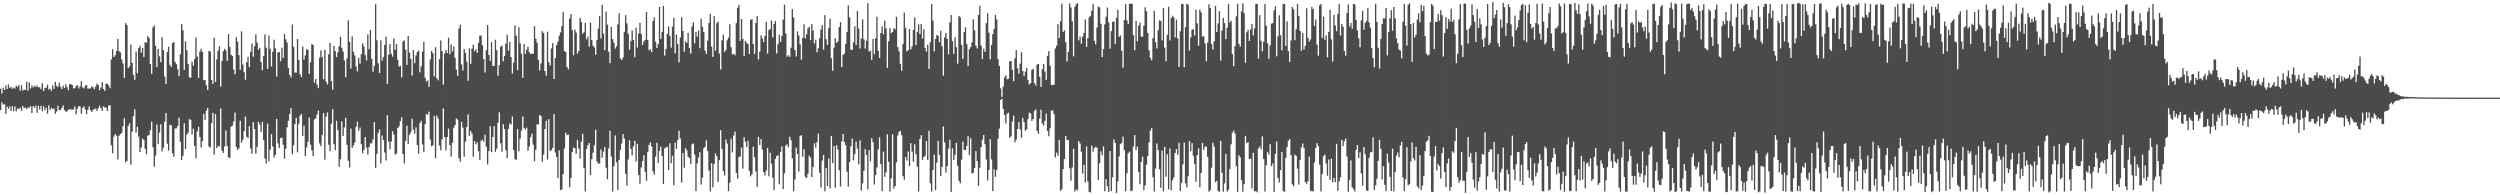 <svg xmlns="http://www.w3.org/2000/svg" width="1920" height="150"><path d="M0 68.085h1v16.557H0zM1 71.793h1v6.789H1zM2 67.264h1v13.108H2zM3 69.083h1v10.998H3zM4 65.611h1v21.838H4zM5 68.321h1v13.602H5zM6 64.794h1v18.810H6zM7 67.516h1v14.282H7zM8 66.747h1v18.466H8zM9 68.211h1v13.351H9zM10 67.248h1v18.047H10zM11 68.003h1v13.705H11zM12 65.701h1v19.789H12zM13 66.875h1v16.482H13zM14 65.350h1v18.478H14zM15 69.699h1v13.055H15zM16 65.481h1v19.615H16zM17 69.608h1v11.746H17zM18 68.694h1v14.413H18zM19 69.136h1v13.428H19zM20 62.789h1v21.025H20zM21 69.745h1v12.701H21zM22 63.295h1v19.542H22zM23 67.964h1v13.499H23zM24 65.627h1v21.153H24zM25 67.159h1v14.303H25zM26 65.682h1v17.184H26zM27 66.877h1v14.202H27zM28 65.575h1v21.059H28zM29 67.142h1v14.046H29zM30 66.973h1v17.207H30zM31 68.502h1v12.852H31zM32 63.835h1v21.689H32zM33 69.914h1v11.689H33zM34 67.742h1v16.875H34zM35 67.291h1v15.557H35zM36 64.966h1v22.387H36zM37 68.763h1v12.193H37zM38 68.106h1v16.436H38zM39 69.731h1v13.037H39zM40 65.671h1v18.093H40zM41 68.250h1v15.134H41zM42 62.897h1v24.387H42zM43 65.808h1v19.835H43zM44 66.861h1v14.346H44zM45 63.499h1v20.885H45zM46 66.609h1v18.006H46zM47 68.390h1v14.518H47zM48 65.755h1v15.244H48zM49 67.612h1v16.905H49zM50 64.808h1v21.057H50zM51 66.957h1v18.549H51zM52 69.200h1v15.136H52zM53 64.716h1v19.132H53zM54 64.503h1v19.411H54zM55 65.284h1v19.082H55zM56 67.854h1v16.138H56zM57 67.772h1v14.044H57zM58 66.005h1v21.794H58zM59 65.364h1v18.047H59zM60 67.982h1v13.536H60zM61 66.323h1v15.452H61zM62 62.434h1v24.877H62zM63 67.138h1v15.829H63zM64 67.960h1v13.596H64zM65 65.804h1v18.299H65zM66 65.316h1v22.339H66zM67 67.973h1v16.317H67zM68 68.092h1v13.600H68zM69 67.861h1v16.777H69zM70 66.376h1v19.647H70zM71 66.973h1v17.393H71zM72 68.491h1v15.152H72zM73 66.380h1v17.004H73zM74 64.229h1v20.915H74zM75 65.231h1v17.853H75zM76 69.262h1v11.822H76zM77 67.227h1v15.775H77zM78 63.055h1v22.256H78zM79 68.287h1v13.428H79zM80 69.800h1v12.682H80zM81 64.224h1v18.608H81zM82 64.382h1v20.943H82zM83 65.648h1v15.333H83zM84 67.827h1v13.044H84zM85 45.600h1v66.005H85zM86 37.761h1v80.003H86zM87 43.895h1v60.992H87zM88 42.442h1v60.452H88zM89 39.189h1v65.067H89zM90 29.899h1v92.553H90zM91 39.345h1v64.909H91zM92 40.221h1v62.725H92zM93 45.648h1v56.431H93zM94 48.756h1v48.070H94zM95 59.866h1v30.906H95zM96 17.759h1v106.982H96zM97 19.283h1v104.283H97zM98 52.281h1v44.350H98zM99 50.977h1v43.675H99zM100 34.149h1v92.377H100zM101 48.276h1v52.805H101zM102 57.491h1v31.787H102zM103 61.308h1v22.712H103zM104 39.610h1v62.238H104zM105 56.266h1v41.080H105zM106 36.969h1v67.918H106zM107 35.106h1v81.649H107zM108 40.416h1v72.956H108zM109 36.713h1v69.624H109zM110 43.881h1v63.574H110zM111 32.449h1v81.905H111zM112 32.877h1v85.595H112zM113 27.544h1v76.753H113zM114 29.107h1v74.503H114zM115 49.178h1v50.826H115zM116 56.699h1v36.758H116zM117 21.039h1v92.059H117zM118 19.487h1v108.485H118zM119 35.209h1v84.366H119zM120 51.482h1v44.156H120zM121 37.571h1v73.016H121zM122 43.211h1v58.633H122zM123 47.823h1v47.557H123zM124 28.562h1v87.746H124zM125 38.519h1v74.963H125zM126 58.896h1v34.639H126zM127 64.373h1v22.444H127zM128 39.782h1v70.557H128zM129 35.841h1v79.816H129zM130 49.793h1v46.067H130zM131 51.505h1v44.744H131zM132 33.041h1v84.679H132zM133 32.265h1v88.067H133zM134 47.527h1v51.185H134zM135 49.251h1v49.384H135zM136 53.194h1v43.501H136zM137 58.516h1v31.872H137zM138 41.659h1v67.184H138zM139 18.345h1v104.480H139zM140 23.234h1v96.382H140zM141 53.739h1v40.958H141zM142 31.817h1v82.601H142zM143 38.617h1v64.854H143zM144 49.223h1v52.732H144zM145 59.338h1v32.192H145zM146 59.766h1v32.298H146zM147 47.376h1v55.968H147zM148 50.430h1v48.411H148zM149 45.424h1v66.650H149zM150 28.780h1v92.834H150zM151 43.478h1v57.362H151zM152 59.853h1v37.466H152zM153 39.647h1v65.524H153zM154 37.447h1v75.847H154zM155 39.777h1v68.607H155zM156 61.613h1v25.802H156zM157 61.523h1v30.560H157zM158 65.442h1v19.622H158zM159 69.111h1v13.815H159zM160 39.107h1v73.412H160zM161 39.585h1v73.643H161zM162 61.443h1v33.170H162zM163 64.387h1v22.256H163zM164 28.899h1v89.820H164zM165 62.988h1v24.685H165zM166 45.660h1v68.021H166zM167 38.869h1v73.064H167zM168 35.504h1v77.069H168zM169 66.522h1v16.736H169zM170 46.722h1v68.980H170zM171 39.299h1v78.133H171zM172 37.468h1v74.991H172zM173 38.823h1v61.311H173zM174 46.726h1v65.428H174zM175 26.106h1v94.654H175zM176 35.944h1v85.572H176zM177 42.030h1v55.323H177zM178 43.002h1v53.519H178zM179 53.476h1v39.814H179zM180 57.037h1v29.363H180zM181 28.699h1v84.096H181zM182 31.908h1v83.279H182zM183 42.364h1v71.587H183zM184 53.625h1v39.056H184zM185 24.051h1v85.460H185zM186 49.505h1v57.919H186zM187 55.444h1v45.339H187zM188 61.185h1v28.283H188zM189 47.747h1v57.285H189zM190 43.636h1v62.496H190zM191 51.482h1v45.435H191zM192 39.743h1v74.281H192zM193 33.332h1v84.782H193zM194 43.517h1v50.313H194zM195 35.541h1v63.556H195zM196 26.376h1v91.752H196zM197 32.588h1v80.216H197zM198 38.216h1v55.321H198zM199 36.749h1v58.868H199zM200 47.525h1v53.904H200zM201 53.922h1v39.706H201zM202 43.101h1v64.478H202zM203 26.358h1v95.350H203zM204 36.610h1v88.969H204zM205 52.856h1v42.133H205zM206 27.267h1v96.675H206zM207 37.420h1v77.465H207zM208 51.011h1v51.947H208zM209 39.745h1v72.775H209zM210 30.503h1v90.479H210zM211 37.177h1v81.779H211zM212 58.781h1v32.600H212zM213 40.276h1v69.791H213zM214 39.912h1v73.725H214zM215 47.063h1v58.928H215zM216 36.619h1v69.070H216zM217 44.504h1v66.660H217zM218 25.953h1v95.911H218zM219 30.222h1v83.908H219zM220 32.726h1v65.096H220zM221 52.171h1v40.597H221zM222 57.662h1v29.858H222zM223 59.473h1v23.547H223zM224 18.853h1v99.513H224zM225 35.900h1v75.712H225zM226 55.703h1v39.599H226zM227 55.833h1v34.673H227zM228 30.013h1v86.987H228zM229 46.035h1v49.063H229zM230 57.097h1v31.714H230zM231 59.152h1v28.445H231zM232 35.813h1v68.520H232zM233 45.715h1v50.784H233zM234 42.588h1v77.273H234zM235 37.786h1v75.430H235zM236 38.333h1v70.594H236zM237 56.724h1v33.508H237zM238 47.875h1v63.160H238zM239 33.868h1v81.590H239zM240 34.575h1v85.384H240zM241 63.423h1v28.331H241zM242 60.715h1v30.087H242zM243 64.881h1v23.138H243zM244 67.637h1v17.235H244zM245 44.277h1v65.739H245zM246 38.658h1v73.654H246zM247 43.813h1v59.731H247zM248 60.883h1v25.925H248zM249 38.260h1v84.364H249zM250 62.700h1v26.848H250zM251 64.872h1v21.490H251zM252 41.776h1v69.333H252zM253 33.014h1v83.029H253zM254 62.322h1v32.677H254zM255 68.941h1v14.898H255zM256 35.278h1v75.350H256zM257 39.313h1v75.927H257zM258 43.916h1v48.919H258zM259 40.194h1v59.770H259zM260 35.424h1v92.754H260zM261 28.210h1v94.105H261zM262 36.639h1v56.612H262zM263 39.507h1v64.881H263zM264 46.410h1v51.414H264zM265 59.347h1v31.103H265zM266 44.865h1v66.330H266zM267 15.546h1v107.918H267zM268 32.103h1v96.554H268zM269 52.728h1v46.108H269zM270 28.015h1v85.540H270zM271 39.798h1v71.848H271zM272 42.627h1v66.792H272zM273 51.066h1v46.271H273zM274 54.819h1v38.658H274zM275 44.270h1v56.172H275zM276 48.901h1v49.036H276zM277 41.581h1v69.141H277zM278 33.348h1v84.336H278zM279 35.680h1v79.374H279zM280 42.325h1v62.910H280zM281 46.397h1v66.946H281zM282 26.379h1v92.230H282zM283 37.852h1v75.085H283zM284 22.966h1v87.135H284zM285 45.012h1v65.085H285zM286 55.117h1v51.977H286zM287 50.645h1v43.172H287zM288 3.225h1v125.622H288zM289 30.922h1v87.266H289zM290 48.663h1v53.302H290zM291 56.014h1v43.348H291zM292 30.970h1v94.492H292zM293 46.557h1v57.525H293zM294 43.824h1v63.810H294zM295 34.449h1v82.706H295zM296 28.052h1v95.176H296zM297 64.394h1v24.122H297zM298 42.011h1v66.584H298zM299 33.888h1v80.761H299zM300 41.283h1v67.495H300zM301 43.515h1v57.186H301zM302 29.588h1v73.702H302zM303 38.251h1v80.408H303zM304 33.824h1v84.203H304zM305 46.001h1v52.370H305zM306 51.118h1v45.747H306zM307 50.496h1v42.442H307zM308 59.482h1v30.595H308zM309 31.824h1v86.554H309zM310 30.979h1v94.542H310zM311 38.118h1v70.221H311zM312 49.871h1v46.623H312zM313 27.640h1v82.823H313zM314 40.448h1v63.052H314zM315 45.227h1v56.477H315zM316 58.086h1v33.071H316zM317 38.457h1v61.176H317zM318 48.525h1v54.149H318zM319 42.599h1v55.264H319zM320 39.874h1v71.478H320zM321 38.741h1v79.319H321zM322 55.522h1v38.988H322zM323 50.958h1v41.810H323zM324 39.661h1v71.169H324zM325 32.158h1v84.478H325zM326 59.663h1v35.774H326zM327 62.592h1v24.905H327zM328 61.755h1v26.335H328zM329 66.772h1v19.004H329zM330 45.699h1v61.526H330zM331 39.114h1v73.185H331zM332 40.922h1v70.631H332zM333 58.630h1v30.343H333zM334 36.209h1v85.357H334zM335 60.114h1v28.638H335zM336 61.702h1v29.269H336zM337 45.287h1v66.504H337zM338 31.082h1v84.405H338zM339 39.233h1v67.793H339zM340 64.920h1v18.329H340zM341 41.055h1v64.217H341zM342 38.354h1v77.156H342zM343 40.633h1v64.629H343zM344 28.894h1v69.933H344zM345 41.611h1v69.873H345zM346 34.113h1v86.215H346zM347 39.581h1v69.976H347zM348 35.632h1v62.542H348zM349 44.408h1v51.569H349zM350 53.481h1v37.578H350zM351 58.198h1v33.723H351zM352 22.041h1v99.573H352zM353 18.970h1v105.219H353zM354 49.514h1v44.080H354zM355 54.151h1v43.835H355zM356 37.601h1v82.837H356zM357 40.672h1v68.088H357zM358 47.374h1v50.224H358zM359 62.025h1v25.836H359zM360 37.237h1v67.113H360zM361 49.043h1v51.563H361zM362 37.386h1v65.208H362zM363 34.259h1v86.144H363zM364 39.379h1v69.074H364zM365 37.798h1v72.995H365zM366 40.535h1v68.715H366zM367 32.799h1v83.279H367zM368 27.390h1v95.592H368zM369 27.239h1v80.907H369zM370 34.721h1v72.498H370zM371 45.287h1v63.462H371zM372 55.643h1v47.807H372zM373 38.548h1v74.238H373zM374 19.219h1v107.108H374zM375 42.121h1v73.899H375zM376 46.802h1v50.246H376zM377 32.336h1v84.547H377zM378 50.597h1v54.671H378zM379 50.519h1v46.330H379zM380 30.499h1v86.094H380zM381 38.532h1v75.707H381zM382 58.163h1v36.051H382zM383 50.043h1v36.154H383zM384 35.907h1v74.091H384zM385 34.989h1v81.493H385zM386 47.028h1v48.331H386zM387 43.014h1v56.046H387zM388 33.481h1v81.974H388zM389 26.800h1v94.691H389zM390 38.917h1v60.109H390zM391 32.174h1v62.620H391zM392 43.902h1v51.787H392zM393 56.522h1v32.932H393zM394 48.141h1v67.129H394zM395 19.519h1v102.567H395zM396 27.459h1v95.412H396zM397 53.854h1v45.204H397zM398 20.911h1v95.341H398zM399 33.291h1v73.045H399zM400 41.299h1v58.905H400zM401 59.770h1v29.615H401zM402 33.733h1v64.691H402zM403 41.471h1v57.955H403zM404 38.226h1v59.834H404zM405 35.880h1v79.882H405zM406 40.107h1v72.535H406zM407 41.581h1v63.810H407zM408 41.000h1v61.599H408zM409 41.462h1v69.633H409zM410 20.174h1v103.741H410zM411 29.711h1v85.325H411zM412 32.833h1v62.677H412zM413 45.932h1v49.633H413zM414 54.117h1v34.170H414zM415 48.699h1v40.514H415zM416 23.934h1v100.273H416zM417 25.335h1v93.345H417zM418 54.581h1v44.547H418zM419 58.157h1v34.557H419zM420 24.348h1v98.220H420zM421 47.825h1v43.716H421zM422 50.267h1v65.726H422zM423 37.184h1v78.175H423zM424 33.121h1v80.424H424zM425 60.667h1v26.882H425zM426 44.586h1v72.546H426zM427 34.650h1v85.874H427zM428 31.984h1v104.832H428zM429 27.415h1v88.042H429zM430 24.886h1v121.202H430zM431 20.114h1v125.322H431zM432 9.364h1v124.427H432zM433 39.093h1v74.961H433zM434 39.935h1v61.979H434zM435 51.416h1v52.359H435zM436 53.238h1v50.006H436zM437 14.223h1v129.625H437zM438 10.803h1v125.906H438zM439 23.177h1v93.587H439zM440 42.437h1v70.896H440zM441 22.671h1v91.205H441zM442 25.010h1v93.157H442zM443 41.100h1v66.385H443zM444 39.146h1v74.908H444zM445 13.795h1v107.993H445zM446 16.846h1v91.882H446zM447 25.905h1v76.872H447zM448 24.767h1v104.295H448zM449 17.612h1v129.421H449zM450 30.231h1v84.219H450zM451 28.130h1v83.416H451zM452 35.836h1v73.936H452zM453 17.299h1v117.149H453zM454 30.714h1v91.571H454zM455 35.062h1v82.180H455zM456 36.440h1v75.149H456zM457 42.018h1v57.603H457zM458 30.727h1v93.299H458zM459 21.943h1v103.922H459zM460 12.328h1v113.054H460zM461 29.501h1v85.320H461zM462 3.639h1v117.455H462zM463 25.811h1v90.605H463zM464 38.601h1v74.329H464zM465 8.904h1v119.900H465zM466 18.956h1v118.691H466zM467 39.757h1v74.263H467zM468 48.587h1v51.785H468zM469 20.604h1v99.552H469zM470 29.988h1v117.073H470zM471 32.693h1v95.084H471zM472 37.342h1v66.632H472zM473 35.582h1v89.079H473zM474 18.807h1v127.142H474zM475 10.142h1v112.598H475zM476 44.888h1v70.255H476zM477 46.154h1v64.066H477zM478 44.133h1v58.772H478zM479 24.435h1v82.011H479zM480 11.639h1v121.790H480zM481 17.970h1v124.644H481zM482 25.944h1v96.574H482zM483 38.132h1v69.569H483zM484 31.757h1v82.622H484zM485 23.270h1v96.075H485zM486 30.796h1v81.631H486zM487 44.003h1v64.288H487zM488 21.352h1v102.679H488zM489 36.507h1v74.007H489zM490 25.800h1v108.547H490zM491 17.503h1v123.669H491zM492 26.058h1v102.615H492zM493 34.536h1v89.335H493zM494 31.906h1v87.227H494zM495 30.579h1v101.301H495zM496 9.283h1v129.632H496zM497 30.695h1v85.963H497zM498 38.642h1v72.633H498zM499 37.859h1v71.489H499zM500 40.027h1v72.437H500zM501 16.241h1v115.379H501zM502 13.358h1v120.779H502zM503 31.963h1v88.291H503zM504 36.857h1v72.782H504zM505 33.842h1v91.283H505zM506 5.230h1v110.632H506zM507 29.846h1v82.771H507zM508 24.431h1v95.400H508zM509 4.603h1v136.835H509zM510 42.645h1v71.361H510zM511 37.557h1v75.591H511zM512 26.015h1v86.723H512zM513 20.290h1v110.385H513zM514 27.573h1v82.510H514zM515 36.642h1v88.728H515zM516 20.492h1v99.110H516zM517 13.625h1v128.675H517zM518 41.125h1v68.468H518zM519 26.509h1v87.817H519zM520 33.742h1v74.018H520zM521 47.861h1v52.483H521zM522 28.732h1v77.573H522zM523 13.248h1v127.004H523zM524 23.744h1v93.755H524zM525 39.711h1v89.099H525zM526 31.762h1v81.951H526zM527 32.902h1v82.617H527zM528 25.136h1v95.245H528zM529 36.926h1v84.402H529zM530 41.153h1v84.952H530zM531 20.206h1v90.635H531zM532 17.132h1v93.063H532zM533 33.257h1v85.464H533zM534 24.461h1v122.264H534zM535 28.123h1v97.392H535zM536 23.339h1v97.698H536zM537 37.033h1v79.802H537zM538 14.358h1v127.352H538zM539 20.515h1v115.814H539zM540 24.651h1v89.257H540zM541 38.821h1v73.972H541zM542 41.375h1v66.405H542zM543 31.226h1v84.787H543zM544 17.617h1v113.290H544zM545 10.668h1v136.304H545zM546 35.829h1v89.509H546zM547 43.604h1v100.253H547zM548 12.437h1v113.473H548zM549 38.905h1v78.914H549zM550 17.809h1v101.981H550zM551 16.530h1v123.228H551zM552 41.164h1v81.832H552zM553 53.389h1v46.609H553zM554 30.981h1v83.418H554zM555 26.594h1v104.839H555zM556 39.958h1v94.876H556zM557 38.418h1v68.740H557zM558 30.952h1v79.344H558zM559 28.949h1v117.817H559zM560 18.631h1v121.669H560zM561 36.289h1v70.269H561zM562 41.856h1v75.172H562zM563 41.233h1v62.874H563zM564 42.437h1v58.582H564zM565 17.697h1v115.137H565zM566 5.983h1v131.328H566zM567 3.804h1v116.862H567zM568 31.387h1v88.788H568zM569 14.644h1v98.724H569zM570 29.816h1v99.653H570zM571 43.011h1v62.430H571zM572 31.492h1v77.424H572zM573 32.977h1v79.916H573zM574 33.897h1v74.304H574zM575 41.428h1v89.909H575zM576 15.278h1v120.108H576zM577 14.662h1v119.135H577zM578 33.943h1v78.603H578zM579 41.437h1v79.282H579zM580 17.683h1v114.118H580zM581 12.337h1v131.232H581zM582 45.687h1v59.420H582zM583 39.610h1v71.684H583zM584 27.161h1v79.644H584zM585 29.556h1v85.432H585zM586 32.449h1v99.699H586zM587 27.528h1v107.197H587zM588 16.727h1v114.285H588zM589 41.125h1v72.542H589zM590 23.188h1v112.223H590zM591 22.282h1v95.032H591zM592 15.658h1v110.012H592zM593 28.841h1v107.604H593zM594 18.450h1v127.512H594zM595 16.097h1v106.013H595zM596 41.123h1v78.804H596zM597 33.968h1v85.188H597zM598 26.733h1v114.759H598zM599 32.325h1v84.373H599zM600 27.679h1v84.773H600zM601 15.047h1v130.154H601zM602 3.607h1v129.579H602zM603 25.722h1v86.124H603zM604 43.526h1v67.415H604zM605 42.318h1v70.782H605zM606 43.748h1v61.269H606zM607 36.642h1v71.043H607zM608 7.020h1v114.626H608zM609 13.406h1v133.486H609zM610 38.459h1v99.406H610zM611 43.362h1v70.040H611zM612 24.049h1v94.203H612zM613 27.299h1v104.423H613zM614 34.110h1v70.557H614zM615 45.808h1v58.010H615zM616 29.100h1v91.326H616zM617 18.624h1v96.011H617zM618 29.519h1v106.313H618zM619 26.287h1v110.445H619zM620 21.828h1v111.671H620zM621 20.679h1v98.856H621zM622 30.764h1v90.285H622zM623 18.468h1v117.398H623zM624 23.573h1v104.645H624zM625 33.373h1v76.664H625zM626 30.457h1v82.922H626zM627 40.139h1v69.017H627zM628 37.127h1v65.453H628zM629 29.329h1v103.304H629zM630 22.678h1v121.330H630zM631 19.338h1v104.022H631zM632 38.116h1v80.880H632zM633 11.671h1v135.287H633zM634 30.164h1v98.941H634zM635 34.579h1v108.266H635zM636 21.435h1v100.253H636zM637 14.278h1v130.481H637zM638 44.778h1v59.576H638zM639 54.318h1v70.912H639zM640 36.621h1v75.492H640zM641 29.356h1v114.761H641zM642 32.806h1v78.754H642zM643 31.805h1v83.045H643zM644 20.769h1v109.882H644zM645 17.010h1v126.272H645zM646 51.448h1v57.239H646zM647 42.206h1v60.679H647zM648 41.132h1v67.953H648zM649 33.762h1v77.866H649zM650 24.502h1v107.389H650zM651 4.120h1v139.245H651zM652 13.319h1v111.150H652zM653 38.196h1v74.112H653zM654 38.306h1v68.113H654zM655 32.522h1v90.678H655zM656 20.107h1v98.218H656zM657 34.579h1v74.217H657zM658 8.427h1v105.757H658zM659 21.881h1v104.322H659zM660 37.253h1v70.454H660zM661 29.569h1v116.830H661zM662 14.932h1v125.858H662zM663 30.293h1v100.866H663zM664 37.253h1v77.390H664zM665 31.304h1v87.749H665zM666 2.426h1v143.152H666zM667 39.507h1v75.748H667zM668 39.091h1v84.762H668zM669 45.971h1v60.141H669zM670 29.965h1v79.230H670zM671 41.679h1v100.021H671zM672 29.384h1v104.997H672zM673 12.891h1v115.645H673zM674 39.020h1v75.696H674zM675 44.559h1v60.951H675zM676 25.296h1v100.756H676zM677 20.341h1v126.480H677zM678 26.365h1v90.001H678zM679 15.903h1v119.822H679zM680 21.881h1v110.520H680zM681 52.050h1v51.082H681zM682 31.723h1v92.542H682zM683 21.581h1v125.587H683zM684 25.404h1v111.598H684zM685 24.500h1v78.651H685zM686 21.632h1v123.262H686zM687 22.602h1v120.291H687zM688 12.859h1v111.832H688zM689 36.227h1v67.765H689zM690 39.413h1v61.883H690zM691 48.990h1v51.535H691zM692 54.398h1v49.441H692zM693 33.854h1v101.415H693zM694 9.606h1v128.439H694zM695 21.357h1v99.261H695zM696 39.489h1v83.805H696zM697 38.509h1v77.893H697zM698 22.305h1v105.267H698zM699 37.882h1v72.089H699zM700 35.587h1v80.926H700zM701 22.941h1v101.335H701zM702 13.309h1v97.531H702zM703 34.628h1v83.839H703zM704 24.538h1v103.558H704zM705 18.647h1v128.474H705zM706 26.189h1v80.573H706zM707 18.340h1v85.503H707zM708 29.608h1v93.114H708zM709 22.533h1v97.971H709zM710 36.793h1v82.819H710zM711 39.635h1v68.733H711zM712 34.428h1v88.417H712zM713 52.961h1v47.495H713zM714 32.334h1v108.449H714zM715 3.124h1v143.983H715zM716 15.781h1v114.743H716zM717 39.548h1v79.163H717zM718 29.958h1v116.020H718zM719 26.859h1v98.048H719zM720 27.548h1v80.683H720zM721 32.494h1v86.517H721zM722 23.655h1v111.539H722zM723 35.419h1v92.718H723zM724 58.099h1v39.075H724zM725 28.716h1v80.676H725zM726 25.346h1v107.142H726zM727 29.890h1v97.671H727zM728 41.716h1v72.462H728zM729 17.258h1v90.088H729zM730 11.561h1v135.793H730zM731 31.586h1v82.404H731zM732 41.389h1v81.553H732zM733 28.512h1v90.413H733zM734 36.131h1v73.553H734zM735 48.962h1v78.383H735zM736 12.298h1v126.528H736zM737 13.303h1v127.487H737zM738 34.440h1v88.138H738zM739 45.222h1v63.563H739zM740 24.605h1v90.498H740zM741 20.915h1v94.242H741zM742 33.955h1v78.049H742zM743 50.798h1v53.698H743zM744 37.720h1v81.329H744zM745 36.074h1v70.111H745zM746 32.538h1v100.708H746zM747 14.779h1v118.030H747zM748 23.286h1v105.693H748zM749 35.069h1v80.933H749zM750 37.246h1v86.474H750zM751 11.531h1v131.236H751zM752 4.468h1v124.361H752zM753 34.900h1v78.154H753zM754 45.280h1v61.967H754zM755 37.553h1v66.156H755zM756 39.874h1v70.882H756zM757 17.768h1v104.798H757zM758 10.094h1v128.558H758zM759 25.209h1v105.464H759zM760 45.628h1v61.320H760zM761 34.623h1v87.762H761zM762 26.157h1v120.676H762zM763 22.117h1v107.934H763zM764 11.428h1v124.425H764zM765 14.955h1v115.553H765zM766 45.513h1v61.063H766zM767 50.638h1v48.203H767zM768 67.831h1v8.988H768zM769 74.396h1v1.385H769zM770 66.552h1v17.134H770zM771 59.409h1v28.871H771zM772 57.877h1v37.006H772zM773 60.862h1v26.511H773zM774 60.416h1v26.152H774zM775 47.099h1v58.688H775zM776 46.916h1v57.841H776zM777 53.652h1v39.741H777zM778 62.336h1v26.443H778zM779 44.822h1v64.462H779zM780 38.427h1v68.763H780zM781 52.501h1v46.541H781zM782 56.589h1v37.029H782zM783 48.873h1v50.608H783zM784 40.169h1v65.664H784zM785 54.579h1v35.976H785zM786 58.413h1v35.461H786zM787 55.064h1v45.348H787zM788 52.240h1v47.015H788zM789 61.400h1v30.116H789zM790 64.799h1v21.723H790zM791 63.885h1v23.206H791zM792 53.650h1v39.228H792zM793 52.885h1v38.516H793zM794 63.872h1v21.329H794zM795 65.735h1v18.306H795zM796 49.578h1v50.931H796zM797 49.084h1v53.689H797zM798 58.926h1v32.137H798zM799 66.772h1v17.473H799zM800 53.162h1v41.689H800zM801 49.086h1v47.452H801zM802 54.952h1v37.830H802zM803 61.391h1v25.813H803zM804 42.870h1v57.674H804zM805 39.269h1v65.398H805zM806 50.553h1v47.958H806zM807 65.339h1v19.604H807zM808 65.318h1v19.510H808zM809 64.950h1v22.586H809zM810 37.168h1v83.768H810zM811 35.033h1v82.198H811zM812 18.517h1v101.047H812zM813 29.166h1v78.271H813zM814 16.367h1v130.300H814zM815 2.808h1v142.600H815zM816 24.502h1v105.368H816zM817 23.268h1v98.824H817zM818 32.396h1v72.038H818zM819 47.232h1v60.349H819zM820 39.759h1v67.852H820zM821 2.614h1v126.688H821zM822 5.795h1v132.939H822zM823 16.447h1v112.104H823zM824 43.243h1v70.988H824zM825 5.312h1v141.808H825zM826 3.365h1v142.005H826zM827 2.351h1v143.907H827zM828 30.988h1v77.337H828zM829 28.063h1v82.226H829zM830 33.570h1v82.963H830zM831 28.134h1v105.192H831zM832 25.282h1v101.257H832zM833 14.841h1v125.370H833zM834 36.047h1v76.442H834zM835 29.258h1v110.236H835zM836 13.383h1v133.926H836zM837 12.261h1v135.528H837zM838 8.180h1v103.654H838zM839 2.905h1v113.551H839zM840 31.343h1v82.354H840zM841 34.126h1v78.591H841zM842 21.126h1v92.384H842zM843 5.033h1v133.296H843zM844 5.692h1v119.705H844zM845 18.224h1v98.074H845zM846 43.854h1v75.497H846zM847 37.708h1v74.723H847zM848 18.709h1v128.210H848zM849 12.726h1v124.944H849zM850 5.729h1v137.405H850zM851 17.191h1v130.289H851zM852 37.397h1v78.564H852zM853 23.863h1v122.903H853zM854 16.905h1v119.284H854zM855 16.308h1v90.756H855zM856 33.717h1v76.035H856zM857 13.639h1v134.589H857zM858 7.407h1v131.957H858zM859 28.267h1v91.846H859zM860 27.315h1v83.375H860zM861 39.006h1v70.660H861zM862 51.956h1v52.947H862zM863 15.424h1v99.728H863zM864 3.209h1v143.736H864zM865 15.649h1v117.393H865zM866 18.395h1v99.330H866zM867 2.989h1v113.422H867zM868 2.747h1v144.017H868zM869 2.797h1v143.566H869zM870 26.923h1v85.602H870zM871 38.573h1v65.206H871zM872 16.143h1v99.204H872zM873 31.700h1v81.001H873zM874 19.762h1v112.251H874zM875 17.292h1v124.166H875zM876 28.040h1v96.300H876zM877 28.178h1v92.027H877zM878 19.775h1v126.334H878zM879 5.582h1v136.835H879zM880 8.622h1v117.849H880zM881 25.376h1v94.540H881zM882 38.589h1v70.892H882zM883 44.401h1v55.948H883zM884 46.301h1v52.114H884zM885 29.283h1v106.867H885zM886 8.368h1v138.803H886zM887 32.419h1v97.002H887zM888 37.150h1v73.096H888zM889 23.234h1v91.992H889zM890 15.678h1v114.345H890zM891 16.088h1v128.073H891zM892 31.004h1v84.675H892zM893 6.175h1v140.696H893zM894 36.573h1v76.215H894zM895 47.129h1v88.607H895zM896 26.740h1v91.791H896zM897 5.152h1v140.252H897zM898 31.036h1v82.954H898zM899 13.916h1v132.207H899zM900 12.103h1v126.217H900zM901 13.353h1v122.898H901zM902 28.814h1v88.646H902zM903 15.104h1v99.390H903zM904 29.469h1v89.422H904zM905 51.464h1v58.173H905zM906 24.014h1v122.585H906zM907 3.159h1v137.274H907zM908 3.106h1v123.109H908zM909 51.714h1v57.802H909zM910 20.840h1v119.891H910zM911 2.872h1v140.925H911zM912 3.589h1v131.859H912zM913 38.825h1v69.408H913zM914 28.784h1v87.261H914zM915 22.927h1v86.996H915zM916 22.410h1v97.261H916zM917 27.290h1v98.753H917zM918 7.425h1v132.092H918zM919 17.919h1v101.134H919zM920 35.097h1v78.827H920zM921 7.409h1v136.450H921zM922 9.448h1v123.409H922zM923 28.104h1v81.770H923zM924 27.908h1v87.231H924zM925 33.382h1v79.289H925zM926 47.067h1v65.474H926zM927 32.597h1v87.870H927zM928 3.271h1v143.948H928zM929 6.091h1v139.906H929zM930 33.687h1v95.082H930zM931 38.022h1v71.610H931zM932 31.627h1v80.969H932zM933 4.404h1v135.516H933zM934 24.614h1v114.260H934zM935 17.981h1v128.643H935zM936 8.608h1v138.792H936zM937 46.571h1v61.633H937zM938 23.511h1v109.081H938zM939 13.712h1v133.479H939zM940 17.766h1v123.106H940zM941 30.087h1v88.094H941zM942 21.293h1v125.809H942zM943 3.179h1v142.598H943zM944 17.203h1v112.768H944zM945 15.900h1v94.910H945zM946 41.583h1v60.363H946zM947 50.787h1v49.523H947zM948 35.454h1v67.099H948zM949 12.550h1v115.118H949zM950 2.850h1v144.436H950zM951 33.701h1v85.476H951zM952 35.859h1v85.039H952zM953 8.796h1v129.552H953zM954 2.442h1v144.818H954zM955 10.114h1v131.266H955zM956 48.244h1v56.083H956zM957 24.779h1v85.075H957zM958 22.888h1v86.266H958zM959 31.455h1v90.749H959zM960 22.671h1v99.156H960zM961 18.379h1v126.448H961zM962 27.207h1v90.141H962zM963 21.801h1v125.068H963zM964 2.964h1v143.825H964zM965 2.962h1v144.688H965zM966 45.014h1v68.935H966zM967 11.597h1v100.873H967zM968 31.279h1v83.430H968zM969 39.434h1v65.339H969zM970 31.982h1v90.072H970zM971 2.959h1v144.152H971zM972 19.736h1v107.197H972zM973 33.286h1v83.350H973zM974 45.209h1v73.510H974zM975 34.847h1v75.858H975zM976 18.109h1v109.513H976zM977 17.761h1v107.849H977zM978 7.977h1v139.430H978zM979 4.736h1v113.411H979zM980 43.215h1v65.490H980zM981 27.965h1v108.675H981zM982 11.721h1v128.494H982zM983 27.042h1v103.576H983zM984 38.608h1v78.065H984zM985 3.207h1v143.461H985zM986 2.937h1v144.420H986zM987 35.337h1v85.808H987zM988 16.470h1v96.487H988zM989 39.251h1v68.907H989zM990 47.635h1v59.145H990zM991 31.146h1v87.994H991zM992 5.436h1v136.066H992zM993 7.102h1v135.841H993zM994 30.853h1v87.868H994zM995 22.444h1v97.305H995zM996 2.905h1v126.627H996zM997 12.259h1v129.584H997zM998 23.861h1v98.866H998zM999 38.985h1v74.171H999zM1000 25.394h1v84.814H1000zM1001 38.042h1v75.677H1001zM1002 35.213h1v104.688H1002zM1003 6.372h1v134.731H1003zM1004 28.908h1v110.307H1004zM1005 31.897h1v88.433H1005zM1006 30.267h1v116.153H1006zM1007 5.200h1v141.747H1007zM1008 7.027h1v139.904H1008zM1009 19.920h1v104.881H1009zM1010 15.022h1v98.664H1010zM1011 34.435h1v75.510H1011zM1012 42.764h1v69.486H1012zM1013 4.097h1v122.280H1013zM1014 3.106h1v143.946H1014zM1015 29.043h1v104.578H1015zM1016 12.820h1v107.087H1016zM1017 30.535h1v88.190H1017zM1018 27.134h1v98.474H1018zM1019 44.085h1v90.955H1019zM1020 24.511h1v98.016H1020zM1021 7.500h1v130.646H1021zM1022 30.242h1v91.690H1022zM1023 47.321h1v92.709H1023zM1024 11.465h1v125.127H1024zM1025 19.565h1v120.374H1025zM1026 24.037h1v86.446H1026zM1027 10.616h1v135.921H1027zM1028 2.934h1v136.256H1028zM1029 27.365h1v108.797H1029zM1030 18.359h1v89.026H1030zM1031 20.604h1v91.582H1031zM1032 39.178h1v69.337H1032zM1033 42.741h1v63.718H1033zM1034 9.984h1v110.314H1034zM1035 3.390h1v143.896H1035zM1036 20.435h1v117.849H1036zM1037 17.555h1v105.650H1037zM1038 22.062h1v121.854H1038zM1039 3.014h1v142.147H1039zM1040 3.401h1v143.697H1040zM1041 15.273h1v99.804H1041zM1042 23.353h1v88.030H1042zM1043 29.453h1v91.873H1043zM1044 36.282h1v80.722H1044zM1045 15.672h1v117.586H1045zM1046 8.288h1v134.386H1046zM1047 22.783h1v90.131H1047zM1048 17.569h1v100.850H1048zM1049 16.253h1v129.998H1049zM1050 6.226h1v140.426H1050zM1051 17.251h1v103.960H1051zM1052 21.236h1v95.865H1052zM1053 36.761h1v80.001H1053zM1054 44.611h1v60.841H1054zM1055 51.780h1v94.208H1055zM1056 2.943h1v139.327H1056zM1057 16.802h1v120.456H1057zM1058 36.674h1v86.815H1058zM1059 52.574h1v54.781H1059zM1060 29.908h1v84.375H1060zM1061 18.455h1v119.382H1061zM1062 14.083h1v113.573H1062zM1063 14.124h1v127.782H1063zM1064 6.070h1v140.726H1064zM1065 42.570h1v75.501H1065zM1066 24.545h1v100.257H1066zM1067 14.076h1v121.781H1067zM1068 7.791h1v138.883H1068zM1069 23.536h1v90.614H1069zM1070 5.285h1v141.694H1070zM1071 14.069h1v118.176H1071zM1072 29.430h1v90.125H1072zM1073 33.227h1v83.881H1073zM1074 38.063h1v82.750H1074zM1075 38.789h1v72.945H1075zM1076 44.872h1v64.055H1076zM1077 16.631h1v119.714H1077zM1078 3.017h1v143.788H1078zM1079 19.652h1v117.984H1079zM1080 35.017h1v78.037H1080zM1081 3.662h1v138.629H1081zM1082 2.513h1v138.922H1082zM1083 18.565h1v105.373H1083zM1084 47.438h1v61.929H1084zM1085 17.670h1v103.766H1085zM1086 28.713h1v94.505H1086zM1087 26.662h1v86.199H1087zM1088 14.999h1v128.073H1088zM1089 10.309h1v134.335H1089zM1090 17.081h1v102.148H1090zM1091 3.758h1v142.280H1091zM1092 8.565h1v133.949H1092zM1093 4.557h1v130.568H1093zM1094 27.768h1v88.241H1094zM1095 41.180h1v67.690H1095zM1096 42.535h1v65.273H1096zM1097 42.046h1v62.354H1097zM1098 16.997h1v102.711H1098zM1099 2.962h1v144.269H1099zM1100 4.342h1v143.172H1100zM1101 37.715h1v82.466H1101zM1102 16.862h1v95.384H1102zM1103 16.823h1v114.022H1103zM1104 10.682h1v115.212H1104zM1105 15.976h1v111.630H1105zM1106 7.825h1v129.224H1106zM1107 11.684h1v105.993H1107zM1108 43.396h1v69.763H1108zM1109 25.447h1v106.643H1109zM1110 13.085h1v130.721H1110zM1111 22.078h1v103.528H1111zM1112 14.591h1v107.101H1112zM1113 16.521h1v130.124H1113zM1114 6.642h1v136.995H1114zM1115 16.946h1v99.268H1115zM1116 15.257h1v102.074H1116zM1117 26.381h1v81.926H1117zM1118 48.495h1v49.709H1118zM1119 41.290h1v94.704H1119zM1120 14.779h1v125.629H1120zM1121 3.092h1v135.340H1121zM1122 34.634h1v82.116H1122zM1123 43.785h1v94.949H1123zM1124 2.632h1v136.253H1124zM1125 2.932h1v145.166H1125zM1126 22.877h1v109.087H1126zM1127 33.506h1v71.672H1127zM1128 21.817h1v98.769H1128zM1129 19.730h1v97.888H1129zM1130 3.303h1v121.703H1130zM1131 11.749h1v126.260H1131zM1132 16.578h1v127.556H1132zM1133 32.261h1v84.606H1133zM1134 6.864h1v139.574H1134zM1135 21.439h1v118.007H1135zM1136 14.175h1v121.928H1136zM1137 18.665h1v107.279H1137zM1138 30.283h1v88.017H1138zM1139 36.015h1v82.727H1139zM1140 29.027h1v72.588H1140zM1141 20.071h1v125.695H1141zM1142 3.026h1v132.404H1142zM1143 34.628h1v82.063H1143zM1144 32.783h1v81.901H1144zM1145 19.750h1v94.940H1145zM1146 1.591h1v130.627H1146zM1147 14.044h1v94.975H1147zM1148 11.213h1v126.890H1148zM1149 7.656h1v137.130H1149zM1150 33.279h1v85.032H1150zM1151 35.905h1v111.120H1151zM1152 15.005h1v117.332H1152zM1153 21.254h1v108.341H1153zM1154 2.188h1v111.184H1154zM1155 5.505h1v140.891H1155zM1156 27.466h1v118.815H1156zM1157 17.841h1v112.491H1157zM1158 3.165h1v130.637H1158zM1159 5.473h1v141.740H1159zM1160 18.656h1v100.800H1160zM1161 28.104h1v76.041H1161zM1162 35.825h1v94.276H1162zM1163 11.975h1v126.393H1163zM1164 23.186h1v102.990H1164zM1165 20.869h1v95.984H1165zM1166 15.477h1v101.285H1166zM1167 8.086h1v131.087H1167zM1168 3.845h1v122.715H1168zM1169 2.902h1v139.197H1169zM1170 30.970h1v84.350H1170zM1171 3.930h1v106.762H1171zM1172 32.387h1v76.650H1172zM1173 9.769h1v120.953H1173zM1174 3.365h1v133.301H1174zM1175 18.400h1v102.688H1175zM1176 21.989h1v116.521H1176zM1177 20.725h1v121.706H1177zM1178 30.524h1v94.915H1178zM1179 17.645h1v117.890H1179zM1180 2.911h1v129.703H1180zM1181 18.860h1v106.661H1181zM1182 25.854h1v92.525H1182zM1183 30.515h1v92.276H1183zM1184 2.685h1v144.035H1184zM1185 16.718h1v130.389H1185zM1186 34.158h1v78.346H1186zM1187 32.455h1v81.509H1187zM1188 21.410h1v106.206H1188zM1189 10.085h1v136.505H1189zM1190 5.280h1v140.064H1190zM1191 25.690h1v98.882H1191zM1192 36.793h1v84.325H1192zM1193 39.084h1v74.501H1193zM1194 21.796h1v96.403H1194zM1195 21.684h1v112.328H1195zM1196 20.009h1v107.989H1196zM1197 2.774h1v130.309H1197zM1198 4.788h1v141.188H1198zM1199 25.788h1v115.350H1199zM1200 24.639h1v107.178H1200zM1201 2.728h1v144.521H1201zM1202 25.385h1v109.717H1202zM1203 41.707h1v69.262H1203zM1204 48.788h1v56.719H1204zM1205 3.156h1v143.431H1205zM1206 3.133h1v143.703H1206zM1207 38.001h1v75.146H1207zM1208 35.049h1v73.656H1208zM1209 2.264h1v132.301H1209zM1210 7.869h1v139.007H1210zM1211 10.593h1v127.492H1211zM1212 3.333h1v126.517H1212zM1213 10.854h1v127.739H1213zM1214 26.676h1v92.974H1214zM1215 38.134h1v99.751H1215zM1216 20.977h1v102.919H1216zM1217 15.312h1v129.307H1217zM1218 8.672h1v116.970H1218zM1219 2.710h1v121.969H1219zM1220 12.657h1v115.132H1220zM1221 18.214h1v103.427H1221zM1222 2.795h1v136.178H1222zM1223 4.285h1v133.223H1223zM1224 33.533h1v86.968H1224zM1225 30.913h1v82.670H1225zM1226 25.980h1v101.214H1226zM1227 11.362h1v130.600H1227zM1228 7.377h1v133.109H1228zM1229 23.099h1v100.053H1229zM1230 27.052h1v98.712H1230zM1231 4.475h1v124.509H1231zM1232 11.302h1v135.855H1232zM1233 3.577h1v134.903H1233zM1234 39.853h1v88.486H1234zM1235 43.604h1v72.702H1235zM1236 44.080h1v69.928H1236zM1237 15.195h1v108.600H1237zM1238 22.115h1v106.881H1238zM1239 28.752h1v89.314H1239zM1240 3.360h1v120.925H1240zM1241 3.074h1v122.392H1241zM1242 25.797h1v96.432H1242zM1243 5.740h1v138.409H1243zM1244 2.895h1v144.333H1244zM1245 20.970h1v99.957H1245zM1246 36.971h1v71.768H1246zM1247 43.485h1v92.377H1247zM1248 7.182h1v139.856H1248zM1249 2.893h1v144.413H1249zM1250 33.009h1v90.967H1250zM1251 36.864h1v77.989H1251zM1252 17.871h1v101.955H1252zM1253 16.976h1v118.126H1253zM1254 18.848h1v123.008H1254zM1255 36.321h1v98.840H1255zM1256 7.549h1v134.397H1256zM1257 24.966h1v100.754H1257zM1258 16.372h1v116.119H1258zM1259 17.553h1v118.341H1259zM1260 16.853h1v116.366H1260zM1261 21.018h1v95.309H1261zM1262 23.950h1v116.261H1262zM1263 20.453h1v114.162H1263zM1264 29.679h1v97.522H1264zM1265 7.615h1v136.327H1265zM1266 25.042h1v93.844H1266zM1267 39.713h1v73.922H1267zM1268 38.123h1v74.263H1268zM1269 3.140h1v141.238H1269zM1270 2.815h1v144.406H1270zM1271 16.063h1v115.114H1271zM1272 32.302h1v92.230H1272zM1273 19.132h1v119.556H1273zM1274 12.183h1v129.733H1274zM1275 5.232h1v137.020H1275zM1276 3.861h1v133.383H1276zM1277 42.245h1v58.685H1277zM1278 57.053h1v44.364H1278zM1279 32.092h1v82.146H1279zM1280 30.876h1v91.708H1280zM1281 18.716h1v107.439H1281zM1282 5.967h1v141.090H1282zM1283 1.920h1v144.271H1283zM1284 7.187h1v121.845H1284zM1285 21.435h1v119.158H1285zM1286 2.596h1v144.880H1286zM1287 3.186h1v143.733H1287zM1288 30.945h1v82.159H1288zM1289 39.622h1v66.914H1289zM1290 24.358h1v119.996H1290zM1291 2.689h1v144.399H1291zM1292 14.369h1v122.717H1292zM1293 28.752h1v97.137H1293zM1294 19.098h1v111.983H1294zM1295 3.310h1v143.330H1295zM1296 2.554h1v144.342H1296zM1297 3.021h1v144.065H1297zM1298 7.745h1v136.251H1298zM1299 6.210h1v114.391H1299zM1300 8.940h1v108.923H1300zM1301 12.502h1v115.148H1301zM1302 15.168h1v115.061H1302zM1303 23.298h1v105.224H1303zM1304 4.209h1v120.312H1304zM1305 8.581h1v126.945H1305zM1306 30.295h1v113.313H1306zM1307 7.729h1v126.521H1307zM1308 3.300h1v143.607H1308zM1309 36.784h1v78.131H1309zM1310 37.873h1v79.946H1310zM1311 38.521h1v101.967H1311zM1312 7.040h1v140.318H1312zM1313 8.482h1v138.563H1313zM1314 28.567h1v98.524H1314zM1315 35.188h1v73.542H1315zM1316 14.200h1v119.431H1316zM1317 7.262h1v123.802H1317zM1318 3.452h1v134.772H1318zM1319 33.836h1v83.199H1319zM1320 43.430h1v72.723H1320zM1321 44.334h1v65.934H1321zM1322 19.970h1v108.385H1322zM1323 16.221h1v115.189H1323zM1324 18.640h1v114.581H1324zM1325 9.277h1v138.041H1325zM1326 15.756h1v131.838H1326zM1327 29.114h1v99.200H1327zM1328 16.054h1v119.009H1328zM1329 3.088h1v143.053H1329zM1330 20.041h1v106.435H1330zM1331 39.352h1v65.755H1331zM1332 35.944h1v65.309H1332zM1333 13.268h1v133.752H1333zM1334 2.829h1v144.186H1334zM1335 33.458h1v93.384H1335zM1336 36.502h1v91.832H1336zM1337 6.754h1v132.381H1337zM1338 18.933h1v127.625H1338zM1339 4.479h1v135.697H1339zM1340 3.284h1v143.990H1340zM1341 3.092h1v136.192H1341zM1342 19.242h1v112.260H1342zM1343 23.044h1v105.638H1343zM1344 13.117h1v114.372H1344zM1345 7.613h1v131.026H1345zM1346 15.601h1v111.056H1346zM1347 29.027h1v116.872H1347zM1348 30.409h1v85.201H1348zM1349 22.803h1v94.851H1349zM1350 4.644h1v143.079H1350zM1351 13.211h1v133.818H1351zM1352 31.947h1v95.723H1352zM1353 33.609h1v93.835H1353zM1354 5.351h1v122.800H1354zM1355 2.824h1v145.079H1355zM1356 3.193h1v115.796H1356zM1357 21.991h1v95.281H1357zM1358 10.199h1v121.426H1358zM1359 2.966h1v142.284H1359zM1360 13.973h1v130.570H1360zM1361 8.034h1v135.542H1361zM1362 39.240h1v81.445H1362zM1363 42.721h1v60.986H1363zM1364 46.797h1v60.468H1364zM1365 15.923h1v106.872H1365zM1366 17.718h1v114.750H1366zM1367 37.255h1v87.861H1367zM1368 3.133h1v130.939H1368zM1369 16.974h1v129.872H1369zM1370 31.805h1v100.701H1370zM1371 12.247h1v134.885H1371zM1372 2.955h1v131.630H1372zM1373 32.620h1v77.289H1373zM1374 37.029h1v68.555H1374zM1375 44.520h1v102.468H1375zM1376 3.209h1v144.065H1376zM1377 3.012h1v133.969H1377zM1378 33.222h1v80.106H1378zM1379 29.425h1v95.579H1379zM1380 2.541h1v144.312H1380zM1381 2.266h1v140.440H1381zM1382 2.925h1v144.017H1382zM1383 27.745h1v105.027H1383zM1384 3.300h1v124.432H1384zM1385 23.579h1v105.219H1385zM1386 3.181h1v121.889H1386zM1387 8.748h1v128.272H1387zM1388 11.629h1v126.780H1388zM1389 19.059h1v113.560H1389zM1390 21.007h1v125.020H1390zM1391 19.849h1v97.586H1391zM1392 10.185h1v136.615H1392zM1393 2.946h1v144.134H1393zM1394 18.658h1v110.777H1394zM1395 42.323h1v66.946H1395zM1396 44.870h1v69.044H1396zM1397 2.884h1v130.220H1397zM1398 2.568h1v144.839H1398zM1399 28.134h1v91.393H1399zM1400 44.925h1v56.085H1400zM1401 25.832h1v98.916H1401zM1402 7.473h1v123.912H1402zM1403 9.489h1v127.496H1403zM1404 20.769h1v107.497H1404zM1405 37.951h1v77.380H1405zM1406 39.249h1v72.974H1406zM1407 14.392h1v97.668H1407zM1408 13.985h1v118.641H1408zM1409 25.431h1v97.504H1409zM1410 5.656h1v111.951H1410zM1411 4.346h1v132.115H1411zM1412 30.077h1v96.682H1412zM1413 21.451h1v114.816H1413zM1414 2.943h1v140.540H1414zM1415 5.532h1v141.499H1415zM1416 33.769h1v76.788H1416zM1417 38.679h1v71.239H1417zM1418 3.719h1v124.358H1418zM1419 2.930h1v143.681H1419zM1420 3.820h1v127.682H1420zM1421 36.102h1v85.531H1421zM1422 23.202h1v101.065H1422zM1423 4.990h1v117.174H1423zM1424 13.518h1v132.669H1424zM1425 3.445h1v128.146H1425zM1426 3.896h1v135.443H1426zM1427 2.682h1v124.885H1427zM1428 25.337h1v86.794H1428zM1429 25.239h1v97.135H1429zM1430 13.042h1v132.392H1430zM1431 13.859h1v116.677H1431zM1432 2.563h1v130.339H1432zM1433 11.488h1v118.332H1433zM1434 13.408h1v106.034H1434zM1435 9.499h1v137.482H1435zM1436 2.957h1v143.832H1436zM1437 22.998h1v98.753H1437zM1438 31.593h1v77.222H1438zM1439 19.835h1v122.754H1439zM1440 3.825h1v133.479H1440zM1441 3.115h1v143.887H1441zM1442 26.784h1v84.991H1442zM1443 35.669h1v78.106H1443zM1444 2.808h1v127.302H1444zM1445 3.806h1v139.327H1445zM1446 3.518h1v143.243H1446zM1447 30.563h1v104.073H1447zM1448 31.322h1v87.714H1448zM1449 48.168h1v65.616H1449zM1450 31.721h1v107.778H1450zM1451 21.176h1v109.557H1451zM1452 35.106h1v90.942H1452zM1453 17.184h1v110.534H1453zM1454 16.290h1v130.025H1454zM1455 5.205h1v114.956H1455zM1456 17.198h1v118.970H1456zM1457 3.097h1v144.047H1457zM1458 12.854h1v101.017H1458zM1459 37.054h1v68.882H1459zM1460 30.677h1v81.573H1460zM1461 2.678h1v132.605H1461zM1462 2.699h1v143.470H1462zM1463 33.733h1v98.145H1463zM1464 47.509h1v68.976H1464zM1465 6.313h1v128.828H1465zM1466 5.976h1v126.272H1466zM1467 2.813h1v140.119H1467zM1468 18.448h1v111.591H1468zM1469 2.932h1v130.653H1469zM1470 15.859h1v104.121H1470zM1471 28.512h1v86.380H1471zM1472 13.049h1v116.872H1472zM1473 13.774h1v126.677H1473zM1474 20.368h1v99.145H1474zM1475 35.133h1v106.261H1475zM1476 27.470h1v84.235H1476zM1477 4.202h1v128.831H1477zM1478 9.931h1v137.563H1478zM1479 7.944h1v135.084H1479zM1480 32.666h1v85.519H1480zM1481 36.516h1v76.451H1481zM1482 19.473h1v114.228H1482zM1483 5.003h1v142.598H1483zM1484 11.840h1v134.827H1484zM1485 21.849h1v89.568H1485zM1486 5.395h1v101.571H1486zM1487 7.125h1v124.784H1487zM1488 2.875h1v136.297H1488zM1489 9.757h1v137.389H1489zM1490 25.994h1v95.592H1490zM1491 32.142h1v77.724H1491zM1492 41.315h1v65.160H1492zM1493 16.560h1v106.570H1493zM1494 20.071h1v126.505H1494zM1495 39.466h1v72.244H1495zM1496 22.712h1v100.360H1496zM1497 27.139h1v118.119H1497zM1498 17.528h1v96.655H1498zM1499 16.026h1v120.181H1499zM1500 14.845h1v111.086H1500zM1501 31.842h1v88.751H1501zM1502 32.549h1v84.714H1502zM1503 53.085h1v88.946H1503zM1504 11.034h1v132.342H1504zM1505 8.588h1v138.304H1505zM1506 31.915h1v91.269H1506zM1507 37.782h1v74.963H1507zM1508 21.082h1v113.898H1508zM1509 20.215h1v125.542H1509zM1510 7.601h1v137.858H1510zM1511 21.929h1v93.681H1511zM1512 20.528h1v97.375H1512zM1513 33.927h1v82.274H1513zM1514 18.251h1v108.224H1514zM1515 19.313h1v127.769H1515zM1516 9.338h1v125.059H1516zM1517 23.966h1v94.991H1517zM1518 22.609h1v124.631H1518zM1519 7.375h1v104.871H1519zM1520 18.832h1v117.902H1520zM1521 20.199h1v124.049H1521zM1522 22.000h1v110.593H1522zM1523 32.691h1v75.817H1523zM1524 39.420h1v73.288H1524zM1525 3.447h1v141.788H1525zM1526 7.468h1v139.838H1526zM1527 19.837h1v95.485H1527zM1528 35.575h1v78.605H1528zM1529 21.634h1v96.362H1529zM1530 8.089h1v125.354H1530zM1531 6.587h1v133.104H1531zM1532 6.864h1v132.145H1532zM1533 31.300h1v92.656H1533zM1534 44.545h1v65.197H1534zM1535 25.747h1v94.070H1535zM1536 21.348h1v101.241H1536zM1537 17.480h1v129.382H1537zM1538 4.209h1v116.174H1538zM1539 29.102h1v111.813H1539zM1540 21.714h1v89.314H1540zM1541 32.352h1v96.719H1541zM1542 17.477h1v115.418H1542zM1543 36.433h1v93.606H1543zM1544 8.828h1v113.617H1544zM1545 21.863h1v95.522H1545zM1546 20.524h1v125.674H1546zM1547 13.065h1v133.399H1547zM1548 2.827h1v130.815H1548zM1549 31.242h1v94.915H1549zM1550 18.159h1v99.541H1550zM1551 24.243h1v113.063H1551zM1552 10.444h1v119.131H1552zM1553 5.855h1v129.362H1553zM1554 25.909h1v90.804H1554zM1555 18.391h1v109.113H1555zM1556 37.923h1v85.334H1556zM1557 10.240h1v116.256H1557zM1558 13.234h1v133.768H1558zM1559 17.342h1v108.824H1559zM1560 14.442h1v113.068H1560zM1561 16.805h1v126.718H1561zM1562 12.863h1v111.131H1562zM1563 15.692h1v123.665H1563zM1564 24.188h1v102.516H1564zM1565 34.163h1v77.795H1565zM1566 28.844h1v91.853H1566zM1567 30.457h1v113.262H1567zM1568 7.944h1v129.813H1568zM1569 7.558h1v139.162H1569zM1570 43.030h1v65.565H1570zM1571 33.664h1v70.805H1571zM1572 32.966h1v70.963H1572zM1573 2.266h1v145.509H1573zM1574 2.923h1v143.971H1574zM1575 21.281h1v112.749H1575zM1576 24.163h1v102.010H1576zM1577 32.517h1v79.772H1577zM1578 18.919h1v104.249H1578zM1579 25.568h1v121.536H1579zM1580 13.074h1v113.150H1580zM1581 17.812h1v92.780H1581zM1582 21.945h1v115.624H1582zM1583 40.524h1v95.908H1583zM1584 24.586h1v100.976H1584zM1585 17.610h1v129.465H1585zM1586 4.285h1v107.437H1586zM1587 28.642h1v81.333H1587zM1588 26.372h1v83.343H1588zM1589 2.836h1v134.946H1589zM1590 3.005h1v143.614H1590zM1591 22.062h1v107.748H1591zM1592 31.913h1v83.636H1592zM1593 30.611h1v82.432H1593zM1594 9.302h1v117.636H1594zM1595 18.727h1v108.808H1595zM1596 9.396h1v118.359H1596zM1597 20.707h1v106.796H1597zM1598 12.302h1v111.497H1598zM1599 4.276h1v102.599H1599zM1600 9.583h1v128.600H1600zM1601 18.212h1v128.636H1601zM1602 22.398h1v109.275H1602zM1603 23.023h1v109.522H1603zM1604 29.006h1v98.213H1604zM1605 26.086h1v107.307H1605zM1606 11.927h1v132.877H1606zM1607 18.633h1v113.205H1607zM1608 20.215h1v108.046H1608zM1609 33.891h1v83.311H1609zM1610 35.271h1v86.446H1610zM1611 10.178h1v122.623H1611zM1612 17.281h1v111.687H1612zM1613 29.041h1v95.874H1613zM1614 28.180h1v95.419H1614zM1615 21.705h1v103.725H1615zM1616 13.852h1v108.957H1616zM1617 10.279h1v123.138H1617zM1618 24.458h1v97.694H1618zM1619 38.058h1v72.194H1619zM1620 45.664h1v62.009H1620zM1621 10.281h1v108.600H1621zM1622 16.697h1v129.872H1622zM1623 38.093h1v78.880H1623zM1624 39.004h1v75.984H1624zM1625 7.748h1v134.047H1625zM1626 24.257h1v117.004H1626zM1627 16.921h1v126.828H1627zM1628 10.309h1v126.709H1628zM1629 29.242h1v82.164H1629zM1630 34.419h1v69.088H1630zM1631 29.260h1v99.847H1631zM1632 3.648h1v139.446H1632zM1633 3.296h1v142.719H1633zM1634 27.010h1v95.558H1634zM1635 32.195h1v81.047H1635zM1636 26.921h1v99.406H1636zM1637 8.833h1v125.819H1637zM1638 8.169h1v137.823H1638zM1639 17.995h1v102.090H1639zM1640 26.035h1v109.156H1640zM1641 26.573h1v99.657H1641zM1642 19.615h1v109.042H1642zM1643 10.279h1v132.209H1643zM1644 16.528h1v125.761H1644zM1645 26.884h1v91.752H1645zM1646 27.537h1v109.426H1646zM1647 34.712h1v92.372H1647zM1648 23.438h1v115.370H1648zM1649 8.931h1v126.885H1649zM1650 5.869h1v109.511H1650zM1651 27.461h1v78.593H1651zM1652 34.113h1v78.751H1652zM1653 2.996h1v144.063H1653zM1654 14.985h1v123.170H1654zM1655 35.003h1v100.731H1655zM1656 35.511h1v75.385H1656zM1657 31.128h1v92.626H1657zM1658 9.986h1v125.386H1658zM1659 13.412h1v128.107H1659zM1660 13.465h1v116.732H1660zM1661 26.287h1v99.591H1661zM1662 45.122h1v67.607H1662zM1663 48.782h1v57.179H1663zM1664 47.454h1v57.559H1664zM1665 65.501h1v17.628H1665zM1666 57.507h1v30.549H1666zM1667 59.818h1v31.272H1667zM1668 62.661h1v29.281H1668zM1669 62.004h1v23.167H1669zM1670 65.060h1v24.900H1670zM1671 59.756h1v27.727H1671zM1672 59.475h1v31.425H1672zM1673 60.661h1v27.637H1673zM1674 59.429h1v26.488H1674zM1675 59.084h1v35.413H1675zM1676 52.435h1v42.789H1676zM1677 57.349h1v30.819H1677zM1678 63.483h1v24.545H1678zM1679 54.426h1v38.493H1679zM1680 58.450h1v41.416H1680zM1681 63.659h1v26.587H1681zM1682 61.814h1v30.020H1682zM1683 57.081h1v35.953H1683zM1684 56.804h1v43.005H1684zM1685 64.970h1v20.892H1685zM1686 59.798h1v28.331H1686zM1687 61.354h1v26.939H1687zM1688 54.806h1v38.040H1688zM1689 60.603h1v30.409H1689zM1690 60.068h1v26.557H1690zM1691 61.624h1v23.996H1691zM1692 58.614h1v39.036H1692zM1693 56.740h1v40.778H1693zM1694 61.063h1v35.987H1694zM1695 58.070h1v33.369H1695zM1696 54.062h1v42.641H1696zM1697 56.351h1v46.378H1697zM1698 57.211h1v40.370H1698zM1699 54.018h1v33.339H1699zM1700 45.742h1v50.956H1700zM1701 45.676h1v54.119H1701zM1702 53.796h1v39.537H1702zM1703 59.344h1v28.894H1703zM1704 61.539h1v29.008H1704zM1705 59.498h1v26.841H1705zM1706 61.443h1v35.303H1706zM1707 63.590h1v21.025H1707zM1708 66.525h1v16.367H1708zM1709 60.782h1v26.987H1709zM1710 60.734h1v35.360H1710zM1711 60.876h1v26.946H1711zM1712 65.268h1v18.466H1712zM1713 61.537h1v26.967H1713zM1714 61.844h1v27.930H1714zM1715 66.364h1v21.268H1715zM1716 66.236h1v24.120H1716zM1717 63.071h1v24.941H1717zM1718 51.569h1v38.647H1718zM1719 53.620h1v41.238H1719zM1720 63.116h1v27.596H1720zM1721 60.741h1v26.047H1721zM1722 55.383h1v41.130H1722zM1723 57.868h1v34.840H1723zM1724 62.022h1v24.747H1724zM1725 53.730h1v35.120H1725zM1726 59.356h1v38.187H1726zM1727 59.102h1v32.334H1727zM1728 61.459h1v26.163H1728zM1729 65.616h1v25.445H1729zM1730 61.871h1v23.234H1730zM1731 66.335h1v18.871H1731zM1732 65.307h1v18.645H1732zM1733 61.979h1v22.701H1733zM1734 60.571h1v30.091H1734zM1735 64.602h1v20.267H1735zM1736 65.639h1v19.471H1736zM1737 63.073h1v22.739H1737zM1738 59.635h1v27.379H1738zM1739 67.145h1v17.626H1739zM1740 68.909h1v12.822H1740zM1741 67.088h1v17.059H1741zM1742 63.531h1v23.861H1742zM1743 67.465h1v17.525H1743zM1744 66.872h1v16.720H1744zM1745 65.064h1v19.073H1745zM1746 63.119h1v25.152H1746zM1747 66.575h1v14.701H1747zM1748 65.982h1v18.105H1748zM1749 58.676h1v29.379H1749zM1750 66.650h1v15.788H1750zM1751 67.966h1v13.731H1751zM1752 61.221h1v26.864H1752zM1753 56.227h1v39.645H1753zM1754 61.775h1v29.539H1754zM1755 64.817h1v23.204H1755zM1756 58.626h1v30.968H1756zM1757 54.160h1v41.071H1757zM1758 60.217h1v29.121H1758zM1759 63.744h1v24.657H1759zM1760 56.969h1v32.925H1760zM1761 51.814h1v43.046H1761zM1762 57.735h1v36.433H1762zM1763 62.510h1v24.094H1763zM1764 60.780h1v30.730H1764zM1765 57.500h1v44.563H1765zM1766 61.640h1v30.457H1766zM1767 66.518h1v17.931H1767zM1768 60.265h1v30.618H1768zM1769 56.499h1v43.485H1769zM1770 62.716h1v27.276H1770zM1771 64.622h1v20.043H1771zM1772 65.121h1v20.563H1772zM1773 59.425h1v33.989H1773zM1774 59.564h1v33.907H1774zM1775 60.031h1v31.187H1775zM1776 62.086h1v29.155H1776zM1777 57.887h1v36.790H1777zM1778 57.875h1v37.445H1778zM1779 55.476h1v37.850H1779zM1780 59.807h1v29.446H1780zM1781 57.854h1v39.130H1781zM1782 58.001h1v33.115H1782zM1783 58.488h1v32.542H1783zM1784 60.386h1v26.949H1784zM1785 57.749h1v37.047H1785zM1786 62.006h1v32.819H1786zM1787 59.610h1v33.467H1787zM1788 60.477h1v29.908H1788zM1789 59.061h1v30.515H1789zM1790 61.260h1v25.685H1790zM1791 63.359h1v22.160H1791zM1792 57.225h1v30.707H1792zM1793 67.982h1v15.896H1793zM1794 60.120h1v29.375H1794zM1795 59.832h1v30.272H1795zM1796 57.836h1v32.428H1796zM1797 63.029h1v27.237H1797zM1798 58.553h1v31.570H1798zM1799 61.883h1v28.599H1799zM1800 59.358h1v37.825H1800zM1801 60.679h1v27.999H1801zM1802 60.285h1v30.913H1802zM1803 59.763h1v33.623H1803zM1804 57.479h1v38.436H1804zM1805 61.098h1v28.908H1805zM1806 60.013h1v31.561H1806zM1807 58.855h1v34.499H1807zM1808 53.355h1v41.025H1808zM1809 63.036h1v30.746H1809zM1810 57.312h1v39.583H1810zM1811 50.519h1v48.479H1811zM1812 43.442h1v56.149H1812zM1813 58.662h1v36.017H1813zM1814 58.591h1v27.930H1814zM1815 59.880h1v36.301H1815zM1816 61.777h1v30.922H1816zM1817 63.851h1v22.298H1817zM1818 64.389h1v26.335H1818zM1819 60.482h1v25.880H1819zM1820 58.191h1v36.099H1820zM1821 56.859h1v33.204H1821zM1822 58.626h1v32.307H1822zM1823 64.082h1v22.975H1823zM1824 60.590h1v27.999H1824zM1825 57.891h1v33.682H1825zM1826 58.445h1v31.737H1826zM1827 61.498h1v29.924H1827zM1828 62.558h1v28.505H1828zM1829 57.774h1v37.534H1829zM1830 58.816h1v36.465H1830zM1831 65.977h1v19.782H1831zM1832 64.291h1v21.018H1832zM1833 65.234h1v19.826H1833zM1834 66.852h1v17.480H1834zM1835 71.166h1v8.581H1835zM1836 70.896h1v7.738H1836zM1837 70.532h1v9.592H1837zM1838 70.560h1v8.416H1838zM1839 72.066h1v5.715H1839zM1840 71.764h1v5.525H1840zM1841 72.830h1v4.433H1841zM1842 73.077h1v3.951H1842zM1843 73.604h1v2.756H1843zM1844 74.128h1v1.849H1844zM1845 73.954h1v2.245H1845zM1846 74.352h1v1.392H1846zM1847 74.341h1v1.252H1847zM1848 74.286h1v1.497H1848zM1849 74.432h1v1.236H1849zM1850 74.531h1v1.206H1850zM1851 74.464h1v1.073H1851zM1852 74.588h1v1.000H1852zM1853 74.565h1v1.000H1853zM1854 74.638h1v1.000H1854zM1855 74.746h1v1.000H1855zM1856 74.728h1v1.000H1856zM1857 74.757h1v1.000H1857zM1858 74.744h1v1.000H1858zM1859 74.847h1v1.000H1859zM1860 74.856h1v1.000H1860zM1861 74.817h1v1.000H1861zM1862 74.881h1v1.000H1862zM1863 74.837h1v1.000H1863zM1864 74.849h1v1.000H1864zM1865 74.886h1v1.000H1865zM1866 74.840h1v1.000H1866zM1867 74.881h1v1.000H1867zM1868 74.886h1v1.000H1868zM1869 74.902h1v1.000H1869zM1870 74.892h1v1.000H1870zM1871 74.886h1v1.000H1871zM1872 74.874h1v1.000H1872zM1873 74.918h1v1.000H1873zM1874 74.915h1v1.000H1874zM1875 74.929h1v1.000H1875zM1876 74.936h1v1.000H1876zM1877 74.936h1v1.000H1877zM1878 74.957h1v1.000H1878zM1879 74.945h1v1.000H1879zM1880 74.943h1v1.000H1880zM1881 74.952h1v1.000H1881zM1882 74.952h1v1.000H1882zM1883 74.952h1v1.000H1883zM1884 74.966h1v1.000H1884zM1885 74.961h1v1.000H1885zM1886 74.970h1v1.000H1886zM1887 74.973h1v1.000H1887zM1888 74.975h1v1.000H1888zM1889 74.975h1v1.000H1889zM1890 74.970h1v1.000H1890zM1891 74.982h1v1.000H1891zM1892 74.979h1v1.000H1892zM1893 74.979h1v1.000H1893zM1894 74.982h1v1.000H1894zM1895 74.982h1v1.000H1895zM1896 74.984h1v1.000H1896zM1897 74.984h1v1.000H1897zM1898 74.984h1v1.000H1898zM1899 74.984h1v1.000H1899zM1900 74.986h1v1.000H1900zM1901 74.984h1v1.000H1901zM1902 74.986h1v1.000H1902zM1903 74.986h1v1.000H1903zM1904 74.986h1v1.000H1904zM1905 74.989h1v1.000H1905zM1906 74.986h1v1.000H1906zM1907 74.986h1v1.000H1907zM1908 74.989h1v1.000H1908zM1909 74.986h1v1.000H1909zM1910 74.986h1v1.000H1910zM1911 74.991h1v1.000H1911zM1912 74.986h1v1.000H1912zM1913 74.991h1v1.000H1913zM1914 74.986h1v1.000H1914zM1915 74.989h1v1.000H1915zM1916 74.989h1v1.000H1916zM1917 74.989h1v1.000H1917zM1918 74.989h1v1.000H1918zM1919 74.989h1v1.000H1919z" fill="#4a4a4a"/></svg>